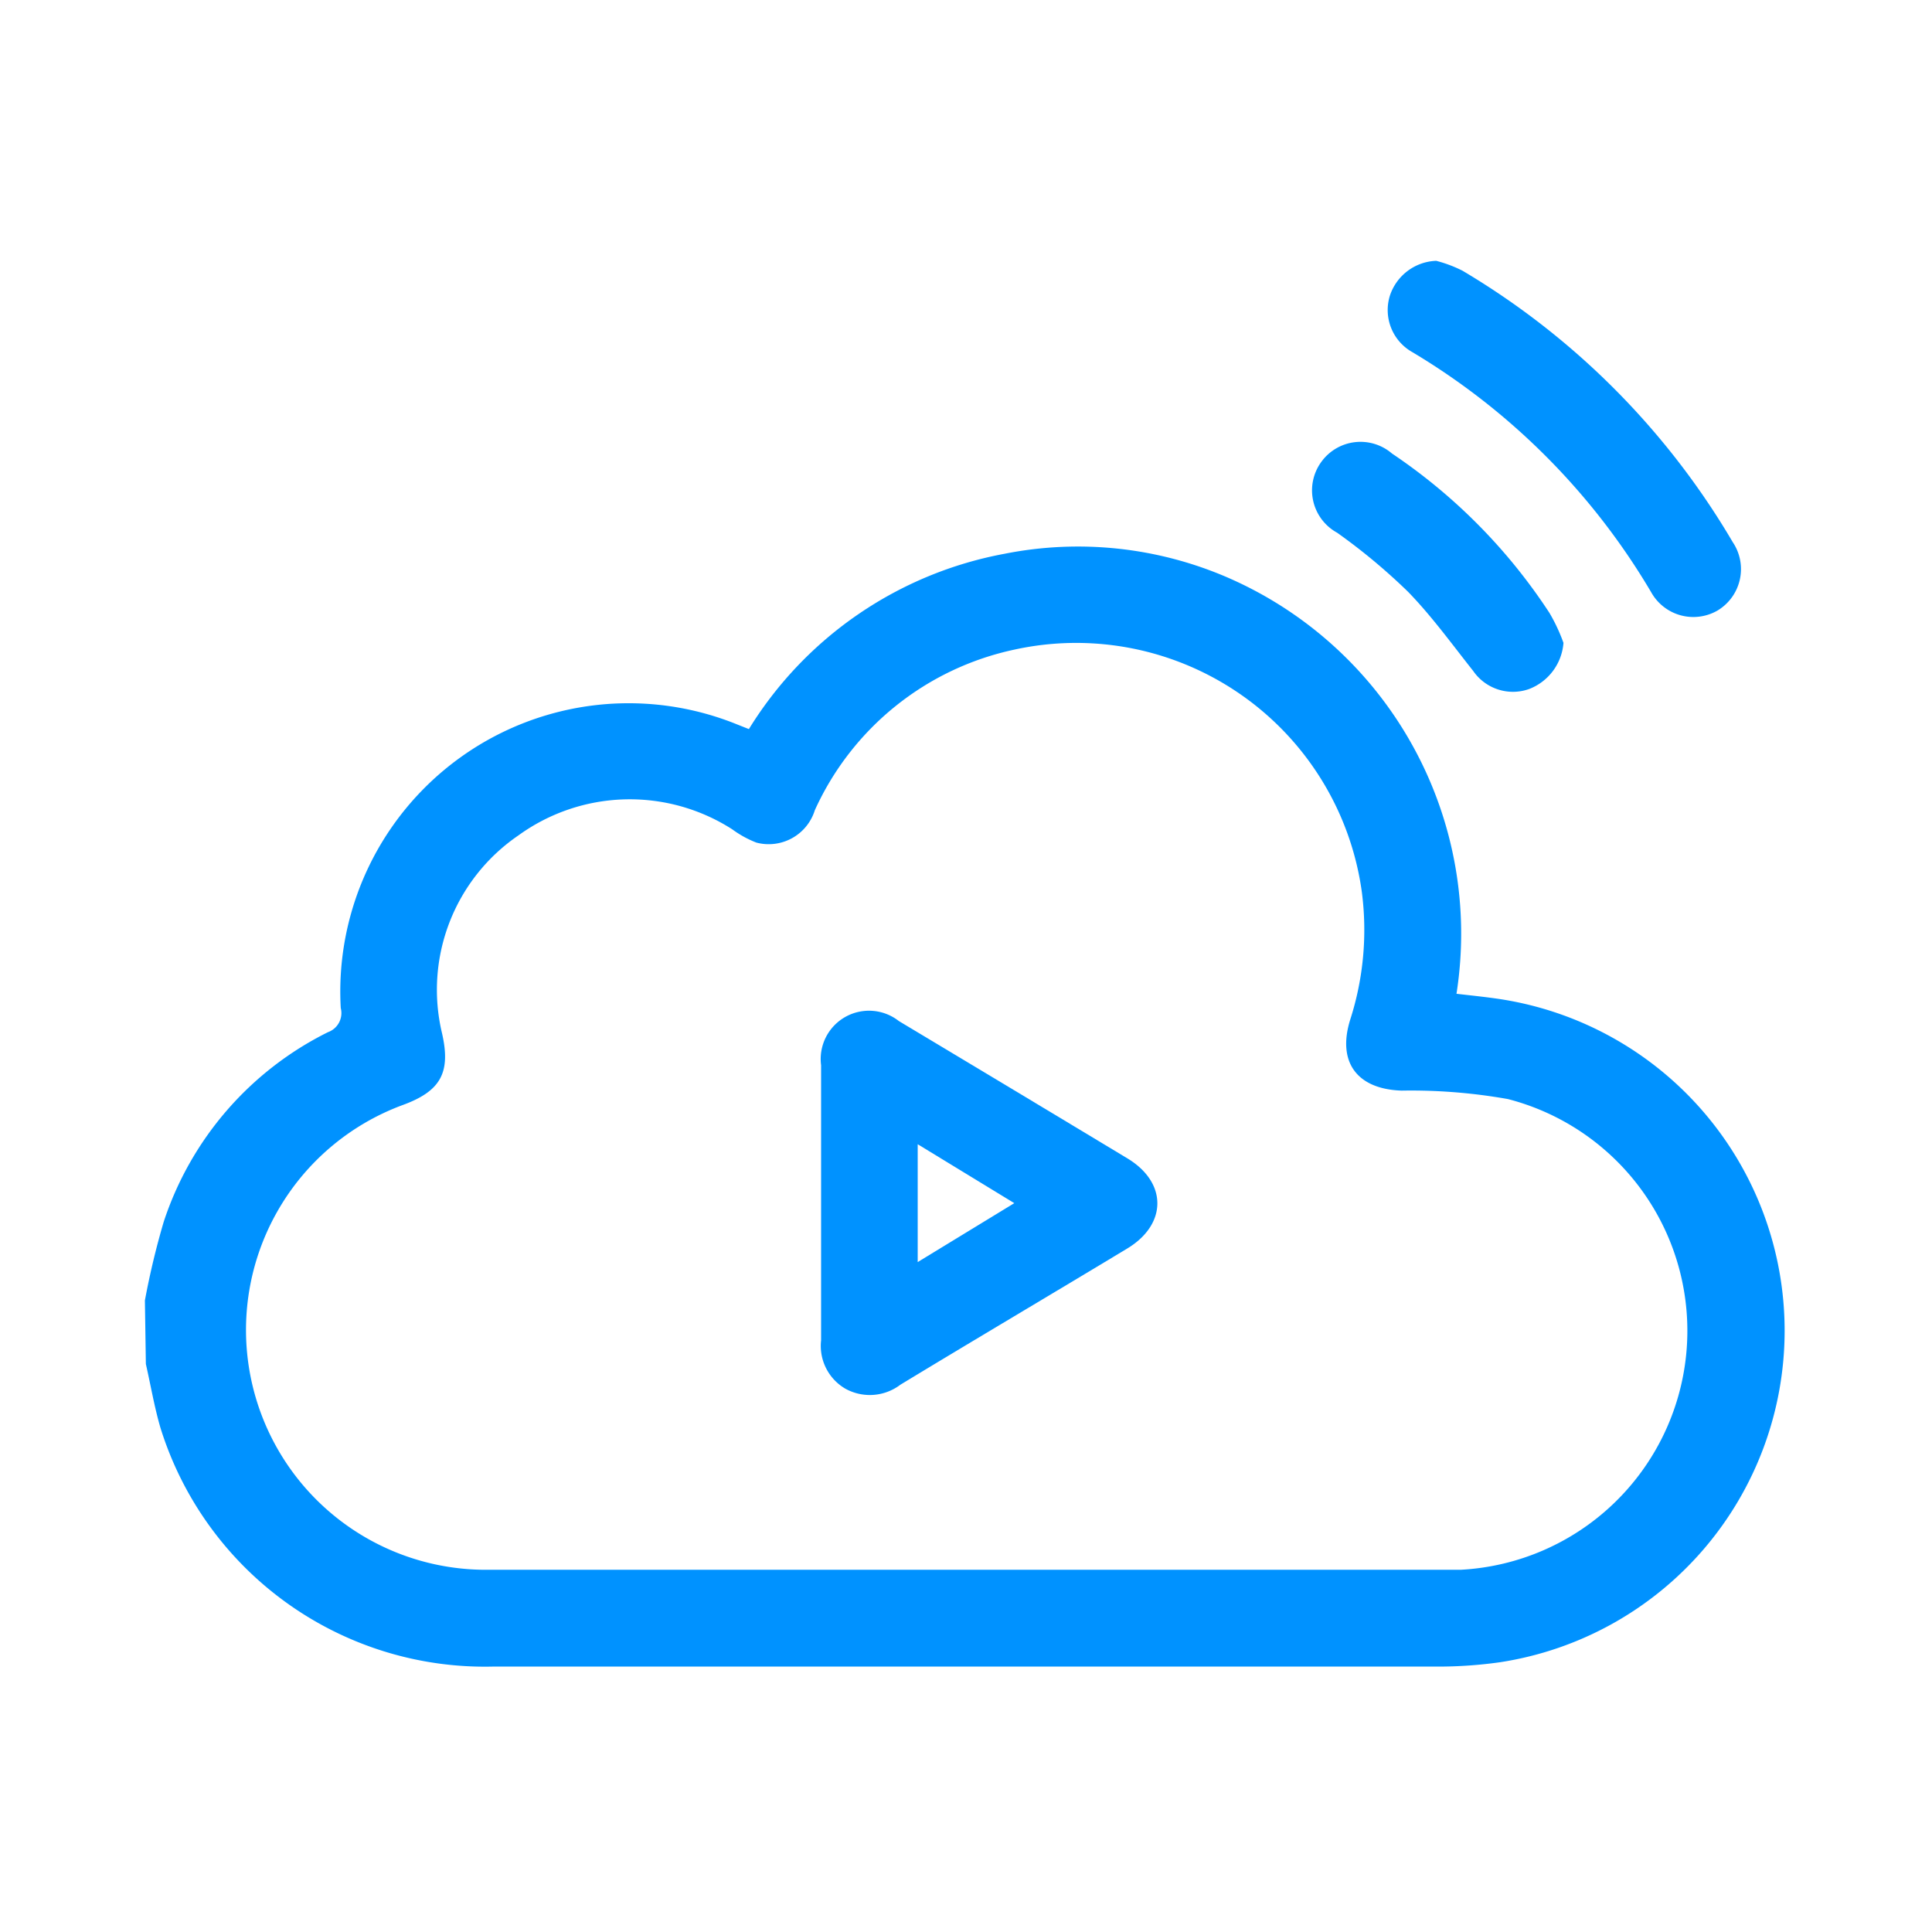 <svg id="Layer_1" data-name="Layer 1" xmlns="http://www.w3.org/2000/svg" viewBox="0 0 80 80"><defs><style>.cls-1{fill:#0092ff;}</style></defs><path class="cls-1" d="M6,53.85a32.23,32.23,0,0,1,.78-3.26,13.45,13.45,0,0,1,6.8-7.85.84.84,0,0,0,.53-1A11.94,11.94,0,0,1,30.53,30l.48.19A15.82,15.82,0,0,1,41.6,22.93a15.6,15.6,0,0,1,9.27,1,16.08,16.08,0,0,1,9.44,17.22c.6.07,1.2.13,1.8.22a13.89,13.89,0,0,1,0,27.46,18.4,18.4,0,0,1-2.57.18c-13,0-26.1,0-39.15,0a14.07,14.07,0,0,1-13.75-9.9c-.25-.86-.4-1.75-.6-2.63ZM39.9,65H59.24q.63,0,1.26,0a9.91,9.91,0,0,0,1.94-19.49,22.93,22.93,0,0,0-4.4-.35c-1.85-.06-2.68-1.18-2.13-2.94a12.14,12.14,0,0,0,.48-5.29A11.94,11.94,0,0,0,42,26.9a11.77,11.77,0,0,0-8.26,6.65,2,2,0,0,1-2.42,1.34,4.33,4.33,0,0,1-1-.55,7.86,7.86,0,0,0-8.85.25,7.74,7.74,0,0,0-3.17,8.18c.38,1.65-.05,2.42-1.66,3A9.93,9.93,0,0,0,20.29,65Z"/><path class="cls-1" d="M59.47,10.8a5.45,5.45,0,0,1,1.09.41A31.79,31.79,0,0,1,71.75,22.45a2,2,0,0,1-.63,2.83,2,2,0,0,1-2.75-.76,28.36,28.36,0,0,0-9.89-9.94,2,2,0,0,1-.93-2.33A2.1,2.1,0,0,1,59.47,10.8Z"/><path class="cls-1" d="M64.74,26.62a2.23,2.23,0,0,1-1.42,1.91A2,2,0,0,1,61,27.78c-.88-1.11-1.71-2.26-2.69-3.27a24.8,24.8,0,0,0-2.94-2.45,2,2,0,0,1-.66-2.93,2,2,0,0,1,2.93-.35,23.29,23.29,0,0,1,6.52,6.6A7.29,7.29,0,0,1,64.74,26.62Z"/><path class="cls-1" d="M34,49.8c0-1.89,0-3.79,0-5.69a2,2,0,0,1,3.22-1.83q4.74,2.84,9.47,5.69c1.65,1,1.64,2.72,0,3.72-3.13,1.89-6.28,3.75-9.41,5.65A2.09,2.09,0,0,1,35,57.5a2.05,2.05,0,0,1-1-2C34,53.6,34,51.7,34,49.8Zm4,2.46L42,49.82,38,47.38Z"/></svg>